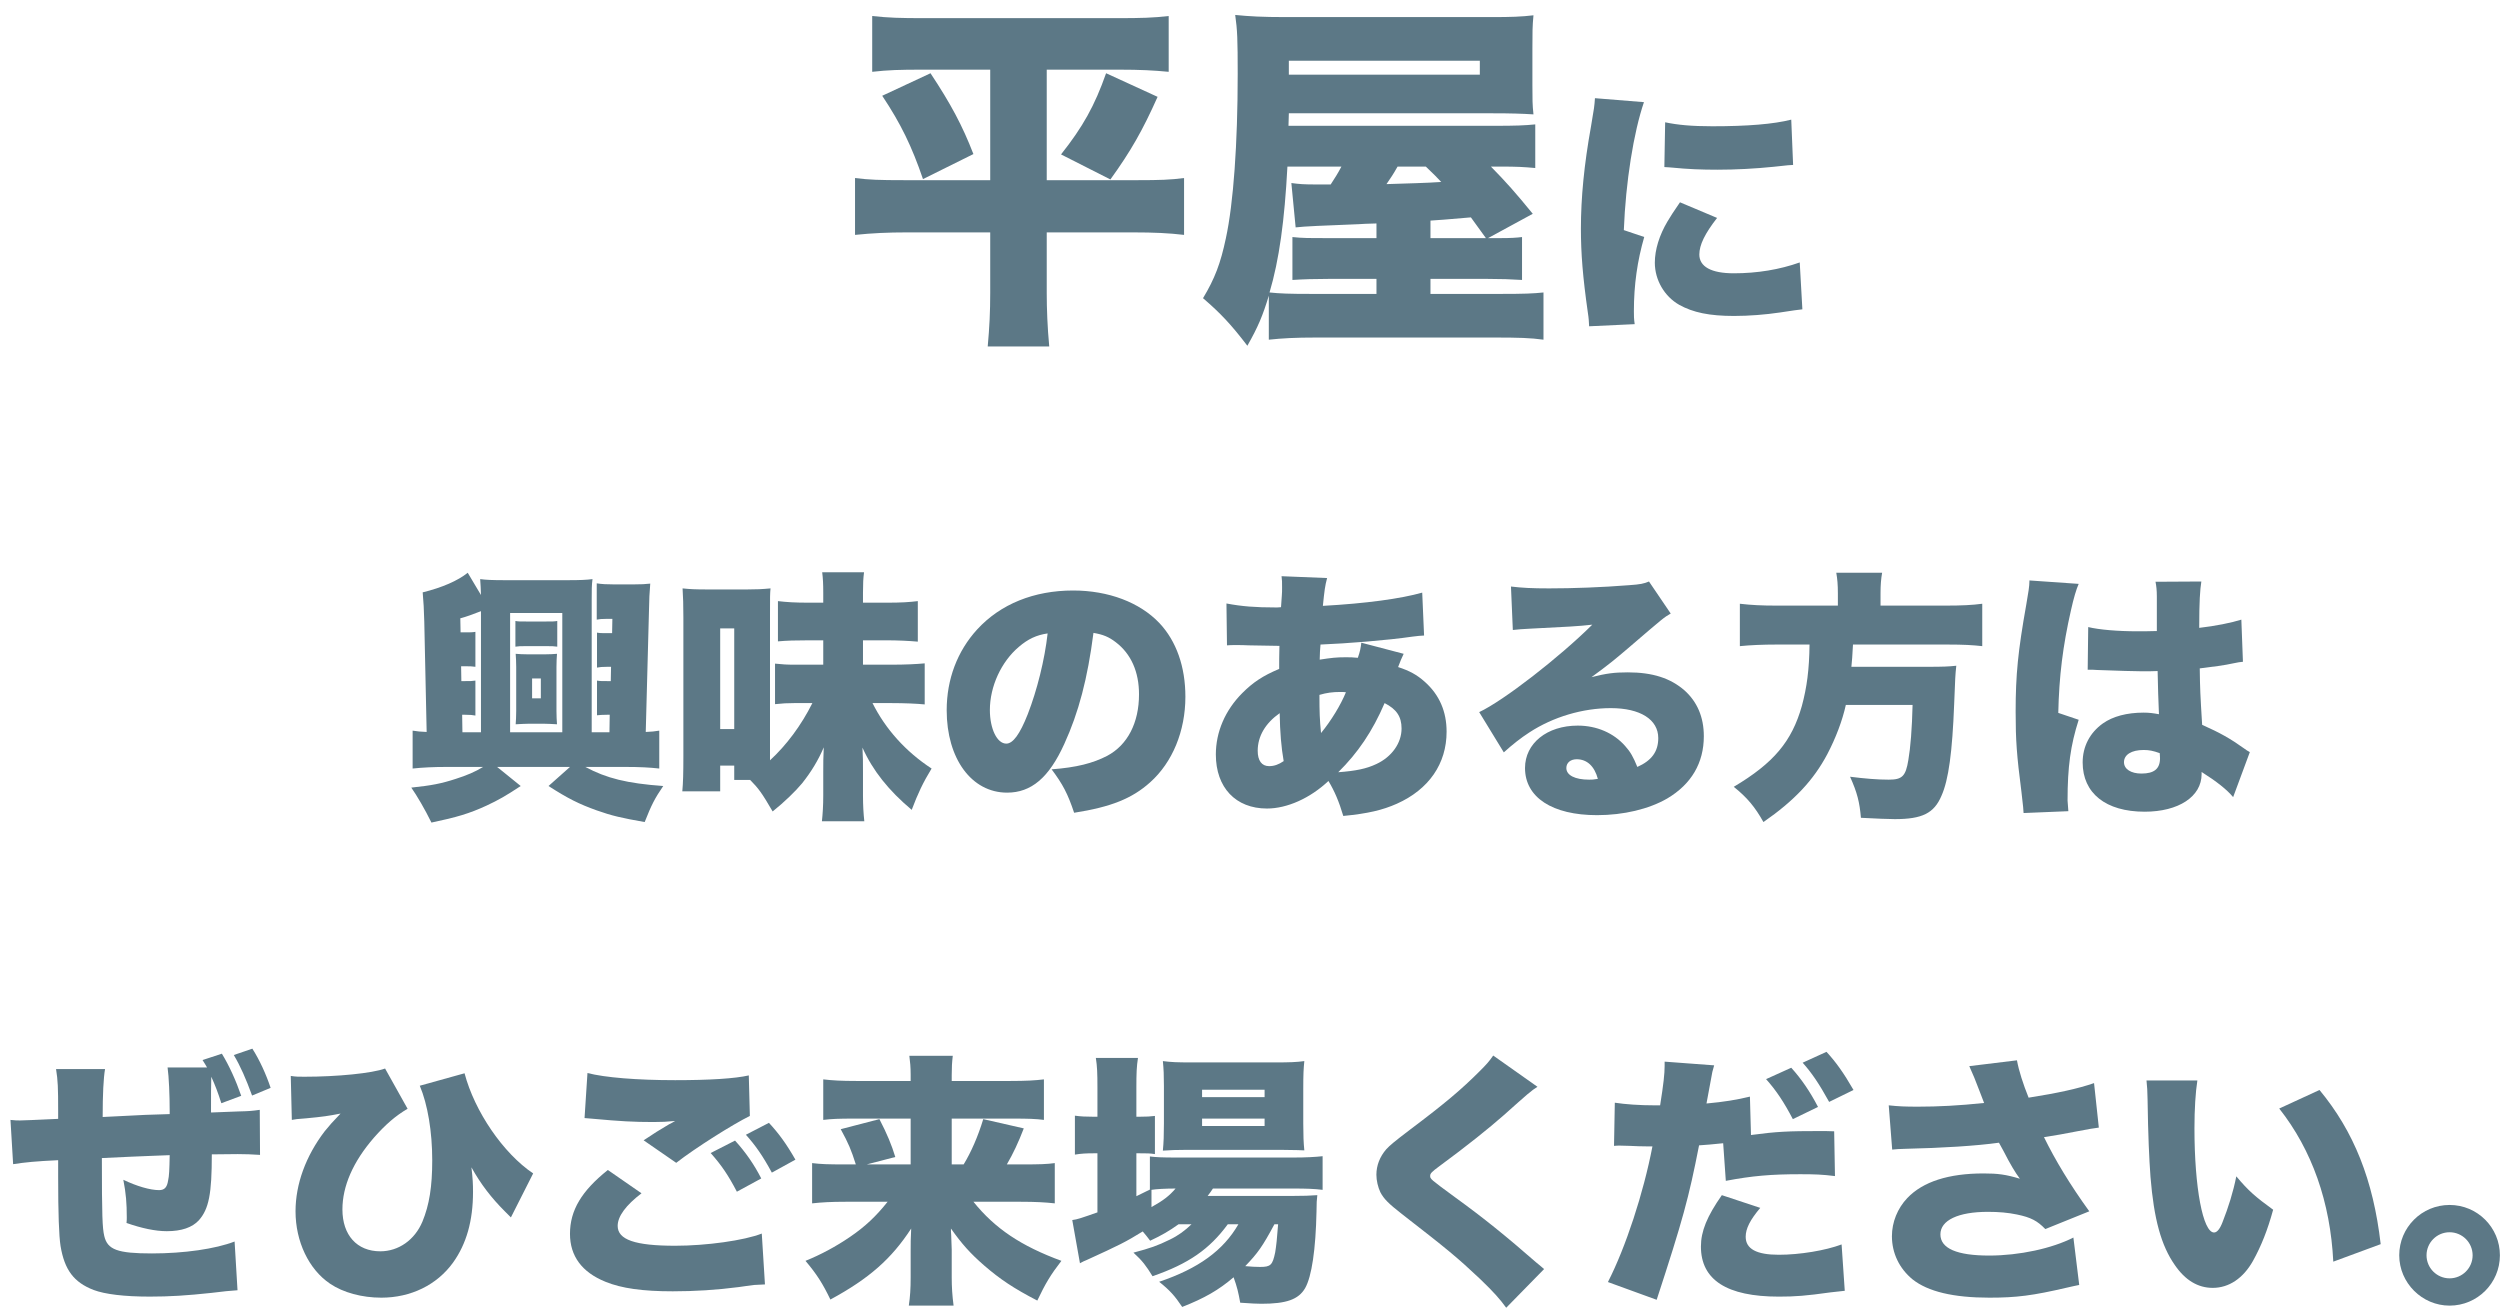 <svg width="160" height="84" viewBox="0 0 160 84" fill="none" xmlns="http://www.w3.org/2000/svg">
<path d="M156.773 77.117C158.553 77.117 159.994 78.558 159.994 80.339C159.994 82.119 158.553 83.56 156.773 83.56C155.009 83.56 153.551 82.102 153.551 80.339C153.551 78.558 154.992 77.117 156.773 77.117ZM156.773 78.864C155.959 78.864 155.298 79.525 155.298 80.339C155.298 81.152 155.959 81.814 156.773 81.814C157.586 81.814 158.248 81.152 158.248 80.339C158.248 79.525 157.586 78.864 156.773 78.864Z" fill="#5C7886"/>
<path d="M137.376 69.148H140.632C140.513 69.911 140.445 70.98 140.445 72.217C140.445 76.015 140.988 78.88 141.7 78.88C141.886 78.88 142.073 78.66 142.242 78.219C142.615 77.27 142.921 76.303 143.124 75.286C143.904 76.219 144.362 76.609 145.481 77.422C145.125 78.728 144.718 79.745 144.192 80.695C143.565 81.814 142.649 82.424 141.615 82.424C140.666 82.424 139.852 81.932 139.191 80.966C138.309 79.711 137.851 78.016 137.631 75.32C137.546 74.133 137.478 72.709 137.444 70.352C137.427 69.776 137.427 69.606 137.376 69.148ZM145.871 70.946L148.448 69.759C150.652 72.421 151.89 75.523 152.364 79.626L149.33 80.746C149.143 76.948 147.973 73.608 145.871 70.946Z" fill="#5C7886"/>
<path d="M121.1 73.574L120.879 70.742C121.524 70.81 121.931 70.827 122.744 70.827C124.05 70.827 125.372 70.759 126.983 70.59C126.898 70.386 126.898 70.369 126.729 69.928C126.441 69.165 126.254 68.708 126.034 68.233L129.085 67.86C129.204 68.521 129.475 69.369 129.831 70.251C131.663 69.962 133.002 69.674 134.019 69.318L134.325 72.166C133.833 72.234 133.833 72.234 132.934 72.404C132.171 72.556 131.493 72.675 130.815 72.777C131.527 74.235 132.476 75.812 133.714 77.524L130.9 78.66C130.391 78.134 129.984 77.914 129.085 77.728C128.509 77.609 127.933 77.558 127.22 77.558C125.322 77.558 124.186 78.1 124.186 78.999C124.186 79.898 125.237 80.356 127.305 80.356C129.238 80.356 131.34 79.898 132.697 79.203L133.07 82.237C132.765 82.305 132.629 82.322 132.29 82.407C130.103 82.916 129.069 83.051 127.322 83.051C125.016 83.051 123.389 82.661 122.405 81.881C121.558 81.186 121.083 80.203 121.083 79.118C121.083 78.219 121.439 77.338 122.066 76.676C123.067 75.625 124.711 75.1 126.949 75.1C127.865 75.1 128.373 75.167 129.272 75.439C128.967 75.032 128.645 74.489 128.221 73.658C128.068 73.387 128.034 73.319 127.933 73.133C126.474 73.336 124.287 73.472 121.965 73.523C121.49 73.54 121.405 73.54 121.1 73.574Z" fill="#5C7886"/>
<path d="M111.995 70.183L112.063 72.641C113.708 72.421 114.403 72.387 116.556 72.387C116.675 72.387 117.031 72.387 117.387 72.404L117.438 75.269C116.624 75.167 116.149 75.15 115.217 75.15C113.352 75.15 112.148 75.252 110.452 75.574L110.283 73.167C109.469 73.251 109.232 73.269 108.74 73.302C108.079 76.676 107.706 78.05 106.027 83.187L102.907 82.051C104.043 79.83 105.179 76.371 105.756 73.37C105.637 73.37 105.552 73.37 105.485 73.37C105.095 73.37 104.637 73.353 104.315 73.336C103.874 73.319 103.806 73.319 103.67 73.319C103.552 73.319 103.467 73.319 103.297 73.336L103.348 70.573C104.01 70.674 104.908 70.742 105.925 70.742C105.976 70.742 106.095 70.742 106.248 70.742C106.468 69.352 106.536 68.725 106.536 68.216C106.536 68.148 106.536 68.063 106.536 67.945L109.706 68.182C109.605 68.521 109.571 68.64 109.486 69.165C109.418 69.522 109.333 70.013 109.215 70.624C110.334 70.522 111.164 70.386 111.995 70.183ZM110.198 76.49L112.656 77.304C112.012 78.067 111.724 78.626 111.724 79.152C111.724 79.932 112.419 80.305 113.843 80.305C115.183 80.305 116.827 80.033 117.862 79.644L118.065 82.611C117.726 82.644 117.607 82.661 117.149 82.712C115.573 82.933 114.894 82.984 113.843 82.984C110.52 82.984 108.859 81.915 108.859 79.779C108.859 78.796 109.249 77.846 110.198 76.49ZM113.029 69.064L114.64 68.335C115.284 69.047 115.844 69.861 116.353 70.844L114.742 71.624C114.165 70.522 113.691 69.81 113.029 69.064ZM115.369 68.013L116.895 67.317C117.489 67.962 117.98 68.64 118.625 69.759L117.065 70.522C116.42 69.352 115.946 68.657 115.369 68.013Z" fill="#5C7886"/>
<path d="M95.566 67.555L98.398 69.555C97.991 69.81 97.821 69.962 96.244 71.37C95.261 72.234 93.888 73.336 92.09 74.659C91.633 74.998 91.531 75.1 91.531 75.252C91.531 75.456 91.531 75.456 93.125 76.626C94.973 77.965 96.414 79.135 98.296 80.779C98.398 80.864 98.55 80.983 98.822 81.22L96.397 83.696C95.99 83.136 95.617 82.712 94.718 81.847C93.26 80.474 92.667 79.983 89.717 77.694C88.869 77.032 88.564 76.727 88.343 76.303C88.191 75.981 88.089 75.557 88.089 75.184C88.089 74.591 88.309 74.031 88.716 73.557C88.954 73.302 89.208 73.082 90.259 72.285C92.514 70.59 93.549 69.708 94.718 68.538C95.125 68.131 95.295 67.945 95.566 67.555Z" fill="#5C7886"/>
<path d="M76.255 78.355H75.424C74.83 78.778 74.373 79.05 73.61 79.406C73.406 79.135 73.338 79.05 73.135 78.812C72.033 79.491 71.66 79.677 69.541 80.644C69.405 80.694 69.303 80.745 69.117 80.847L68.625 78.083C68.981 78.032 69.117 77.982 70.236 77.592V73.811H69.981C69.541 73.811 69.184 73.828 68.794 73.895V71.403C69.151 71.454 69.49 71.471 69.981 71.471H70.236V69.623C70.236 68.674 70.219 68.25 70.134 67.707H72.83C72.745 68.266 72.728 68.656 72.728 69.623V71.471H72.915C73.372 71.471 73.644 71.454 73.915 71.42V73.862C73.576 73.811 73.406 73.811 72.965 73.811H72.728V76.557C73.05 76.405 73.118 76.371 73.593 76.133V74.014C74 74.065 74.441 74.082 75.22 74.082H82.816C83.562 74.082 84.189 74.048 84.647 73.997V76.15C84.139 76.083 83.545 76.066 82.833 76.066H77.628C77.492 76.269 77.458 76.32 77.289 76.54H82.68C83.494 76.54 83.799 76.523 84.308 76.49C84.274 76.778 84.257 76.998 84.257 77.524C84.206 79.965 83.952 81.695 83.528 82.441C83.104 83.17 82.324 83.441 80.731 83.441C80.392 83.441 80.154 83.424 79.374 83.373C79.256 82.712 79.171 82.356 78.95 81.746C78.001 82.559 77.085 83.085 75.661 83.644C75.186 82.932 74.864 82.576 74.186 82.034C76.695 81.186 78.289 80.033 79.256 78.355H78.577C77.408 79.948 76.068 80.881 73.762 81.678C73.355 81.016 73.118 80.694 72.541 80.169C73.627 79.88 74.067 79.728 74.864 79.338C75.424 79.067 75.831 78.761 76.255 78.355ZM73.695 76.15V77.252C74.457 76.829 74.83 76.54 75.237 76.066C74.593 76.066 73.983 76.1 73.695 76.15ZM81.799 78.355H81.561C80.799 79.779 80.493 80.203 79.696 81.033C80.069 81.067 80.375 81.084 80.646 81.084C81.324 81.084 81.443 80.966 81.612 80.152C81.68 79.745 81.731 79.27 81.799 78.355ZM81.951 73.59H75.983C75.373 73.59 74.814 73.607 74.424 73.641C74.474 73.099 74.491 72.641 74.491 71.895V69.504C74.491 68.809 74.474 68.436 74.424 67.91C74.932 67.978 75.356 67.995 76.238 67.995H81.612C82.528 67.995 82.986 67.978 83.477 67.91C83.427 68.402 83.409 68.741 83.409 69.691V71.912C83.409 72.658 83.427 73.132 83.477 73.624C83.155 73.607 83.155 73.607 81.951 73.59ZM76.933 69.742V70.216H80.934V69.742H76.933ZM76.933 71.59V72.064H80.934V71.59H76.933Z" fill="#5C7886"/>
<path d="M60.91 74.523H61.673C62.148 73.743 62.589 72.743 62.928 71.624L65.522 72.217C65.183 73.099 64.844 73.828 64.437 74.523H65.471C66.522 74.523 67.014 74.506 67.506 74.438V77.015C66.895 76.947 66.251 76.913 65.336 76.913H62.301C63.674 78.626 65.353 79.745 67.93 80.694C67.235 81.593 66.912 82.135 66.387 83.237C64.878 82.457 63.996 81.864 62.996 80.999C62.097 80.219 61.555 79.609 60.86 78.626C60.86 78.812 60.86 78.846 60.877 79.05C60.877 79.134 60.894 79.457 60.91 79.982V81.745C60.91 82.373 60.944 82.898 61.029 83.56H58.164C58.249 82.983 58.282 82.475 58.282 81.745V80.033C58.282 79.66 58.282 79.219 58.316 78.626C57.062 80.559 55.621 81.83 53.145 83.17C52.654 82.152 52.281 81.559 51.551 80.694C52.518 80.304 53.501 79.779 54.417 79.151C55.383 78.49 56.078 77.829 56.807 76.913H54.112C53.179 76.913 52.603 76.947 51.975 77.015V74.438C52.535 74.506 52.976 74.523 54.078 74.523H54.773C54.468 73.573 54.315 73.2 53.806 72.268L56.282 71.624C56.774 72.573 57.062 73.268 57.299 74.048L55.468 74.523H58.282V71.59H54.637C53.722 71.59 53.23 71.606 52.688 71.674V69.08C53.281 69.148 53.84 69.182 54.79 69.182H58.282V68.775C58.282 68.283 58.249 67.978 58.198 67.571H60.978C60.928 67.995 60.91 68.3 60.91 68.809V69.182H64.674C65.658 69.182 66.251 69.148 66.811 69.08V71.674C66.302 71.606 65.793 71.59 64.861 71.59H60.91V74.523Z" fill="#5C7886"/>
<path d="M38.903 74.879L41.056 76.371C40.056 77.134 39.531 77.846 39.531 78.456C39.531 79.338 40.633 79.728 43.21 79.728C45.21 79.728 47.635 79.389 48.754 78.948L48.957 82.203C48.635 82.22 48.534 82.22 48.279 82.237C48.178 82.254 48.008 82.271 47.754 82.305L47.279 82.373C45.855 82.559 44.447 82.644 43.057 82.644C41.141 82.644 39.785 82.457 38.751 82.034C37.242 81.423 36.479 80.389 36.479 78.965C36.479 77.456 37.225 76.218 38.903 74.879ZM37.411 71.556L37.598 68.673C38.7 68.962 40.768 69.131 43.21 69.131C45.414 69.131 47.042 69.029 47.923 68.826L47.991 71.42C46.889 71.963 44.498 73.472 43.278 74.421L41.192 72.98C41.548 72.743 41.769 72.607 42.023 72.437L42.583 72.098C42.701 72.03 42.82 71.963 42.837 71.946L43.006 71.861C43.04 71.844 43.108 71.793 43.21 71.742C42.65 71.793 42.396 71.81 41.819 71.81C40.531 71.81 39.683 71.759 38.005 71.606C37.666 71.573 37.649 71.573 37.411 71.556ZM45.482 73.794L47.042 72.997C47.72 73.743 48.262 74.523 48.72 75.421L47.16 76.269C46.601 75.201 46.177 74.574 45.482 73.794ZM47.737 72.624L49.212 71.861C49.839 72.539 50.314 73.183 50.907 74.218L49.398 75.048C48.822 73.98 48.347 73.302 47.737 72.624Z" fill="#5C7886"/>
<path d="M18.677 71.674L18.609 68.86C18.948 68.911 19.083 68.911 19.473 68.911C21.593 68.911 23.814 68.69 24.645 68.385L26.086 70.962C25.323 71.403 24.662 71.98 23.932 72.81C22.593 74.353 21.915 75.913 21.915 77.405C21.915 79.05 22.847 80.084 24.339 80.084C25.509 80.084 26.544 79.355 27.035 78.185C27.476 77.117 27.663 75.947 27.663 74.252C27.663 72.437 27.374 70.691 26.866 69.487L29.731 68.69C30.375 71.132 32.206 73.811 34.122 75.099L32.698 77.914C32.545 77.761 32.511 77.727 32.308 77.524C31.443 76.659 30.765 75.778 30.172 74.709C30.256 75.438 30.273 75.778 30.273 76.286C30.273 78.134 29.85 79.609 29.002 80.796C27.968 82.237 26.289 83.051 24.407 83.051C23.169 83.051 21.966 82.729 21.118 82.153C19.762 81.237 18.914 79.457 18.914 77.524C18.914 75.778 19.575 73.98 20.779 72.403C21.067 72.047 21.288 71.793 21.796 71.268C21.016 71.42 20.677 71.471 19.592 71.573C18.948 71.624 18.931 71.624 18.677 71.674Z" fill="#5C7886"/>
<path d="M10.725 68.318H13.251C13.166 68.182 13.132 68.097 12.963 67.843L14.2 67.436C14.658 68.182 15.099 69.148 15.438 70.132L14.166 70.606C13.946 69.911 13.776 69.471 13.522 68.911C13.505 69.471 13.505 70.03 13.505 71.013C13.505 71.013 13.505 71.098 13.505 71.2C13.929 71.183 14.505 71.166 15.268 71.132C15.98 71.115 16.133 71.098 16.625 71.03L16.642 73.913C16.065 73.879 15.777 73.862 15.218 73.862C15.014 73.862 15.014 73.862 13.556 73.879C13.556 76.405 13.37 77.371 12.725 78.1C12.301 78.558 11.623 78.796 10.674 78.796C9.945 78.796 9.063 78.609 8.097 78.27C8.114 78.117 8.114 77.999 8.114 77.914C8.114 77.015 8.063 76.371 7.893 75.506C8.741 75.913 9.606 76.168 10.182 76.168C10.521 76.168 10.691 75.998 10.758 75.557C10.826 75.269 10.843 74.879 10.86 73.93L9.572 73.98C9.012 73.997 7.995 74.048 6.52 74.116C6.52 77.846 6.554 78.592 6.672 79.101C6.876 79.982 7.52 80.22 9.724 80.22C11.776 80.22 13.793 79.931 15.014 79.457L15.201 82.576C14.556 82.627 14.472 82.627 13.522 82.746C11.945 82.916 10.843 82.983 9.589 82.983C7.944 82.983 6.723 82.831 5.994 82.559C4.723 82.068 4.129 81.271 3.875 79.745C3.773 79.084 3.722 77.694 3.722 75.286C3.722 75.066 3.722 74.71 3.722 74.252C2.281 74.32 1.62 74.387 0.84 74.506L0.67 71.675C0.959 71.709 1.128 71.709 1.281 71.709C1.45 71.709 2.264 71.675 3.722 71.607C3.722 71.369 3.722 71.251 3.722 71.098C3.722 69.623 3.705 69.148 3.587 68.419H6.723C6.622 68.996 6.571 70.047 6.571 71.488L8.622 71.386L9.3 71.352L10.86 71.302C10.86 71.217 10.86 71.166 10.86 71.115C10.86 70.115 10.809 68.894 10.725 68.318ZM17.32 69.623L16.133 70.115C15.743 69.047 15.387 68.233 14.963 67.521L16.15 67.114C16.608 67.826 17.032 68.758 17.32 69.623Z" fill="#5C7886"/>
<path d="M133.612 42.862L133.646 40.132C134.341 40.301 135.528 40.403 136.817 40.403C137.173 40.403 137.461 40.403 138.038 40.386C138.038 39.369 138.038 39.369 138.038 38.182C138.038 37.775 138.004 37.487 137.953 37.233L140.886 37.216C140.801 37.758 140.75 38.504 140.75 40.183C141.785 40.064 142.802 39.861 143.446 39.657L143.548 42.353C143.327 42.37 143.277 42.387 142.921 42.455C142.395 42.574 141.632 42.675 140.784 42.777C140.801 44.099 140.818 44.438 140.937 46.388C142.107 46.914 142.717 47.253 143.667 47.931C143.751 47.999 143.836 48.05 143.989 48.135L142.921 51.017C142.531 50.542 141.869 50.017 140.903 49.406C140.903 49.474 140.903 49.525 140.903 49.542C140.903 50.983 139.428 51.949 137.258 51.949C134.765 51.949 133.29 50.763 133.29 48.796C133.29 47.779 133.748 46.897 134.579 46.303C135.223 45.846 136.122 45.608 137.19 45.608C137.546 45.608 137.8 45.642 138.173 45.71C138.156 45.235 138.156 45.151 138.122 44.354C138.105 43.777 138.105 43.54 138.088 42.947C137.699 42.963 137.461 42.963 137.122 42.963C136.613 42.963 135.63 42.929 134.206 42.879C134.002 42.862 133.867 42.862 133.816 42.862C133.782 42.862 133.697 42.862 133.612 42.862ZM138.241 48.525L138.224 48.202C137.8 48.05 137.546 47.999 137.19 47.999C136.41 47.999 135.935 48.304 135.935 48.779C135.935 49.22 136.376 49.508 137.054 49.508C137.868 49.508 138.241 49.203 138.241 48.525ZM129.882 37.148L133.036 37.368C132.883 37.708 132.714 38.284 132.544 39.047C132.019 41.353 131.781 43.286 131.73 45.625L133.036 46.066C132.51 47.711 132.324 49.084 132.324 51.237C132.324 51.322 132.341 51.542 132.375 51.916L129.509 52.034C129.492 51.729 129.492 51.729 129.374 50.695C129.069 48.321 129.001 47.389 129.001 45.557C129.001 43.167 129.153 41.675 129.679 38.708C129.815 37.945 129.882 37.487 129.882 37.233C129.882 37.216 129.882 37.182 129.882 37.148Z" fill="#5C7886"/>
<path d="M117.624 38.759V37.962C117.624 37.419 117.59 37.046 117.522 36.656H120.456C120.388 37.029 120.354 37.436 120.354 37.962V38.759H124.525C125.542 38.759 126.237 38.725 126.864 38.64V41.353C126.254 41.285 125.678 41.251 124.626 41.251H118.591C118.54 42.133 118.54 42.166 118.489 42.675H123.44C124.338 42.675 124.745 42.658 125.203 42.607C125.135 43.235 125.135 43.336 125.067 45.049C124.949 48.118 124.711 49.915 124.253 50.932C123.779 52.051 123.016 52.424 121.269 52.424C120.846 52.424 120.1 52.39 119.099 52.339C119.014 51.339 118.862 50.729 118.404 49.711C119.354 49.83 120.15 49.898 120.879 49.898C121.744 49.898 121.965 49.678 122.134 48.643C122.27 47.863 122.371 46.609 122.405 45.117H118.133C117.912 46.117 117.489 47.236 116.946 48.27C116.064 49.932 114.844 51.237 112.86 52.611C112.317 51.644 111.826 51.051 110.961 50.356C113.521 48.83 114.674 47.456 115.318 45.184C115.64 43.998 115.793 42.845 115.81 41.251H113.708C112.826 41.251 112.029 41.285 111.351 41.353V38.64C112.08 38.725 112.758 38.759 113.691 38.759H117.624Z" fill="#5C7886"/>
<path d="M96.821 40.319L96.702 37.538C97.414 37.623 98.041 37.657 99.144 37.657C100.653 37.657 102.534 37.589 104.247 37.453C104.993 37.402 105.213 37.352 105.535 37.216L106.926 39.267C106.485 39.522 106.485 39.522 104.196 41.488C103.297 42.251 102.992 42.506 101.856 43.337C102.806 43.099 103.297 43.031 104.179 43.031C105.773 43.031 106.909 43.404 107.807 44.184C108.621 44.913 109.045 45.897 109.045 47.117C109.045 48.83 108.248 50.186 106.705 51.102C105.535 51.78 103.908 52.17 102.212 52.17C99.347 52.17 97.601 51.034 97.601 49.152C97.601 47.575 99.008 46.439 100.975 46.439C102.195 46.439 103.28 46.914 104.01 47.745C104.349 48.118 104.535 48.457 104.789 49.084C105.705 48.677 106.129 48.101 106.129 47.236C106.129 46.049 104.976 45.32 103.094 45.32C101.297 45.32 99.398 45.88 97.872 46.88C97.346 47.219 96.804 47.643 96.244 48.152L94.668 45.575C96.227 44.846 99.805 42.065 101.907 39.979C101.009 40.081 100.33 40.115 97.94 40.234C97.482 40.251 97.16 40.285 96.821 40.319ZM102.263 49.847C102.043 49.033 101.568 48.592 100.907 48.592C100.517 48.592 100.246 48.813 100.246 49.152C100.246 49.61 100.788 49.898 101.704 49.898C101.907 49.898 101.941 49.898 102.263 49.847Z" fill="#5C7886"/>
<path d="M87.123 41.132L89.835 41.844C89.717 42.082 89.598 42.37 89.479 42.692C90.208 42.929 90.683 43.184 91.192 43.641C92.124 44.472 92.582 45.54 92.582 46.829C92.582 48.88 91.446 50.525 89.394 51.441C88.479 51.847 87.546 52.068 85.97 52.221C85.698 51.305 85.41 50.627 85.02 49.983C83.85 51.084 82.375 51.746 81.087 51.746C79.086 51.746 77.814 50.406 77.814 48.287C77.814 46.846 78.408 45.456 79.51 44.353C80.188 43.675 80.815 43.251 81.867 42.811C81.867 42.234 81.867 42.065 81.884 41.336C81.154 41.319 81.154 41.319 79.9 41.302C79.646 41.285 79.374 41.285 79.069 41.285C78.832 41.285 78.764 41.285 78.527 41.302L78.493 38.623C79.476 38.809 80.341 38.877 81.646 38.877H81.748L81.985 38.86C82.002 38.64 82.002 38.64 82.036 38.131C82.053 37.962 82.053 37.775 82.053 37.589C82.053 37.249 82.053 37.114 82.019 36.877L84.935 36.995C84.8 37.504 84.766 37.775 84.664 38.775C87.411 38.623 89.649 38.318 91.022 37.928L91.141 40.674C90.87 40.691 90.802 40.691 90.412 40.742C88.784 40.98 86.207 41.183 84.512 41.251C84.495 41.42 84.495 41.42 84.478 41.709C84.478 41.81 84.478 41.861 84.461 42.217C85.224 42.099 85.529 42.065 86.105 42.065C86.427 42.065 86.563 42.065 86.902 42.099C87.038 41.709 87.089 41.471 87.123 41.132ZM85.647 49.423C86.767 49.338 87.445 49.203 88.089 48.897C89.072 48.44 89.7 47.558 89.7 46.625C89.7 45.862 89.378 45.388 88.615 44.998C87.835 46.812 86.902 48.185 85.647 49.423ZM81.9 45.642C80.985 46.286 80.493 47.117 80.493 48.05C80.493 48.677 80.748 49.033 81.222 49.033C81.544 49.033 81.833 48.931 82.155 48.711C82.002 47.846 81.918 46.846 81.9 45.642ZM84.444 44.472C84.444 45.574 84.461 46.066 84.546 46.914C85.19 46.134 85.817 45.099 86.139 44.303C85.987 44.286 85.936 44.286 85.783 44.286C85.291 44.286 84.901 44.337 84.444 44.472Z" fill="#5C7886"/>
<path d="M69.981 40.505C69.608 43.422 69.032 45.609 68.116 47.609C67.133 49.779 65.997 50.729 64.454 50.729C62.182 50.729 60.588 48.559 60.588 45.456C60.588 43.472 61.267 41.675 62.538 40.285C64.03 38.657 66.183 37.792 68.676 37.792C70.948 37.792 72.948 38.555 74.203 39.878C75.288 41.031 75.865 42.675 75.865 44.591C75.865 46.795 75.034 48.796 73.61 50.068C72.457 51.102 71.117 51.645 68.744 52.017C68.337 50.797 68.015 50.186 67.302 49.237C68.896 49.118 69.947 48.847 70.863 48.372C72.168 47.677 72.897 46.253 72.897 44.439C72.897 42.998 72.389 41.845 71.406 41.099C70.965 40.76 70.592 40.607 69.981 40.505ZM67.048 40.539C66.336 40.641 65.793 40.895 65.2 41.404C64.081 42.353 63.352 43.93 63.352 45.439C63.352 46.643 63.81 47.592 64.403 47.592C64.827 47.592 65.268 46.999 65.776 45.71C66.37 44.184 66.862 42.218 67.048 40.539Z" fill="#5C7886"/>
<path d="M48.008 49.915H46.991V48.999H46.092V50.644H43.668C43.719 50.102 43.736 49.457 43.736 48.406V39.505C43.736 38.742 43.719 38.182 43.685 37.657C44.159 37.708 44.498 37.725 45.295 37.725H47.805C48.398 37.725 48.771 37.708 49.314 37.657C49.28 38.03 49.28 38.081 49.28 39.437V48.05C49.28 48.372 49.28 48.457 49.28 48.66C50.331 47.694 51.28 46.422 51.992 44.998H50.823C50.399 44.998 50.077 45.015 49.602 45.066V42.472C50.111 42.523 50.331 42.54 50.873 42.54H52.688V40.98H51.772C50.924 40.98 50.331 40.997 49.788 41.048V38.471C50.348 38.538 50.89 38.572 51.772 38.572H52.688V37.928C52.688 37.369 52.671 37.029 52.62 36.623H55.299C55.248 37.013 55.231 37.335 55.231 37.928V38.572H56.757C57.672 38.572 58.198 38.538 58.74 38.471V41.065C58.164 41.014 57.452 40.98 56.723 40.98H55.231V42.54H57.062C57.927 42.54 58.639 42.506 59.181 42.455V45.083C58.69 45.032 57.859 44.998 57.062 44.998H55.841C56.672 46.66 57.961 48.101 59.622 49.186C59.063 50.102 58.74 50.797 58.35 51.831C56.876 50.593 55.858 49.322 55.197 47.847C55.231 48.491 55.231 48.711 55.231 49.406V50.915C55.231 51.577 55.265 52.085 55.316 52.56H52.603C52.654 52.085 52.688 51.543 52.688 50.915V49.406C52.688 48.711 52.688 48.61 52.721 47.83C52.365 48.66 51.925 49.389 51.331 50.136C50.907 50.644 50.212 51.322 49.449 51.933C48.771 50.763 48.534 50.441 48.008 49.915ZM46.092 40.217V46.66H46.991V40.217H46.092Z" fill="#5C7886"/>
<path d="M35.665 39.742V41.387C35.411 41.353 35.343 41.353 34.987 41.353H33.647C33.291 41.353 33.224 41.353 32.986 41.387V39.742C33.156 39.776 33.274 39.776 33.664 39.776H34.97C35.36 39.776 35.479 39.776 35.665 39.742ZM34.851 46.32H33.8C33.614 46.32 33.325 46.337 33.003 46.354C33.02 46.168 33.037 45.812 33.037 45.507V42.675C33.037 42.387 33.02 42.048 33.003 41.844C33.19 41.861 33.495 41.878 33.8 41.878H34.851C35.105 41.878 35.495 41.861 35.648 41.844C35.631 42.048 35.614 42.387 35.614 42.692V45.507C35.614 45.795 35.631 46.168 35.648 46.354C35.36 46.337 35.038 46.32 34.851 46.32ZM34.054 43.421V44.693H34.614V43.421H34.054ZM37.869 46.863H39.005L39.022 45.744H38.886C38.53 45.744 38.395 45.761 38.208 45.778V43.557C38.395 43.591 38.53 43.591 38.903 43.591H39.09L39.107 42.675H38.886C38.513 42.675 38.412 42.692 38.208 42.726V40.488C38.395 40.522 38.514 40.522 38.903 40.522H39.175L39.192 39.606H38.87C38.496 39.606 38.378 39.623 38.191 39.657V37.334C38.514 37.385 38.836 37.402 39.31 37.402H40.531C41.006 37.402 41.345 37.385 41.616 37.351C41.565 37.945 41.548 38.318 41.531 39.216L41.328 46.846C41.701 46.829 41.887 46.812 42.193 46.761V49.186C41.599 49.118 40.938 49.084 40.056 49.084H37.462C38.819 49.813 40.124 50.135 42.447 50.305C41.904 51.102 41.701 51.492 41.26 52.611C39.802 52.356 39.141 52.204 38.191 51.865C37.055 51.458 36.343 51.102 35.105 50.305L36.479 49.084H31.816L33.325 50.305C32.376 50.932 31.901 51.203 31.138 51.559C30.036 52.068 29.222 52.306 27.612 52.645C27.188 51.78 26.679 50.915 26.323 50.407C27.612 50.271 28.239 50.152 29.171 49.847C29.866 49.627 30.426 49.389 30.918 49.084H28.544C27.747 49.084 27.052 49.118 26.408 49.186V46.761C26.713 46.812 26.916 46.829 27.306 46.846L27.154 39.793C27.137 39.013 27.103 38.521 27.052 37.911C28.29 37.606 29.307 37.165 29.934 36.656L30.782 38.08C30.765 37.657 30.765 37.453 30.731 37.063C31.087 37.114 31.562 37.131 32.223 37.131H36.428C37.089 37.131 37.547 37.114 37.92 37.063C37.869 37.453 37.869 37.758 37.869 38.369V46.863ZM30.782 46.863V39.115C30.206 39.335 29.9 39.454 29.46 39.572L29.477 40.471H29.731C30.121 40.471 30.239 40.471 30.426 40.437V42.675C30.172 42.641 30.104 42.641 29.748 42.641H29.511L29.527 43.591H29.731C30.104 43.591 30.223 43.591 30.426 43.557V45.795C30.223 45.761 30.104 45.744 29.748 45.744H29.578L29.595 46.863H30.782ZM32.647 46.863H35.987V39.233H32.647V46.863Z" fill="#5C7886"/>
<path d="M102.077 6.284L105.213 6.538C104.552 8.471 104.044 11.641 103.925 14.727L105.23 15.168C104.79 16.694 104.569 18.22 104.569 19.915C104.569 20.237 104.569 20.39 104.62 20.746L101.704 20.882C101.687 20.56 101.687 20.424 101.619 19.983C101.297 17.711 101.178 16.236 101.178 14.625C101.178 12.676 101.382 10.539 101.823 8.098C102.026 6.911 102.043 6.792 102.077 6.284ZM106.519 10.692L106.57 7.827C107.367 7.996 108.265 8.081 109.588 8.081C111.843 8.081 113.504 7.945 114.64 7.657L114.759 10.556C114.606 10.556 114.437 10.573 113.504 10.675C112.334 10.794 111.097 10.861 109.927 10.861C108.893 10.861 108.045 10.828 107.011 10.726C106.875 10.709 106.756 10.709 106.519 10.692ZM107.519 12.947L109.893 13.947C109.113 14.948 108.757 15.677 108.757 16.287C108.757 17.067 109.52 17.491 110.961 17.491C112.47 17.491 113.894 17.253 115.183 16.796L115.352 19.797C114.912 19.848 114.912 19.848 113.911 20C112.996 20.136 111.944 20.221 110.978 20.221C109.401 20.221 108.35 20 107.468 19.508C106.519 18.966 105.909 17.915 105.909 16.813C105.909 15.982 106.197 15.049 106.722 14.168C106.96 13.778 107.062 13.608 107.519 12.947Z" fill="#5C7886"/>
<path d="M98.097 13.683L95.235 15.239C95.602 15.239 95.876 15.239 96.059 15.239C96.677 15.239 97.044 15.216 97.41 15.171V17.917C96.7 17.871 96.059 17.849 95.19 17.849H91.55V18.81H96.105C97.547 18.81 98.119 18.787 98.783 18.718V21.74C97.959 21.625 97.181 21.602 95.624 21.602H84.249C82.875 21.602 82.074 21.648 81.204 21.74V18.924C80.815 20.206 80.518 20.916 79.831 22.129C78.801 20.778 78.115 20.046 76.993 19.084C77.748 17.826 78.115 16.864 78.458 15.239C78.939 13.019 79.213 9.197 79.213 4.733C79.213 2.513 79.19 1.918 79.053 0.957C79.946 1.048 80.815 1.094 82.28 1.094H95.51C96.677 1.094 97.387 1.071 98.142 0.979C98.074 1.689 98.074 2.078 98.074 3.085V5.466C98.074 6.358 98.074 6.702 98.142 7.32C97.41 7.274 96.7 7.251 95.533 7.251H82.486L82.463 8.052H95.647C96.998 8.052 97.57 8.029 98.257 7.961V10.753C97.478 10.684 97.089 10.661 96.014 10.661H95.418C96.426 11.691 96.975 12.309 98.097 13.683ZM91.55 15.239H95.098C94.434 14.324 94.434 14.324 94.137 13.912C92.26 14.072 92.26 14.072 91.55 14.118V15.239ZM91.253 10.661H89.445C89.147 11.188 89.032 11.348 88.735 11.783C90.108 11.737 91.276 11.714 92.237 11.646C91.939 11.325 91.848 11.234 91.253 10.661ZM88.094 18.81V17.849H85.027C84.111 17.849 83.425 17.871 82.715 17.917V15.171C83.356 15.239 83.677 15.239 85.05 15.239H88.094V14.301C87.316 14.324 87.316 14.324 86.972 14.347C84.661 14.438 83.493 14.484 82.921 14.553L82.647 11.714C83.173 11.783 83.402 11.806 84.294 11.806H85.164C85.462 11.348 85.622 11.096 85.851 10.661H82.395C82.212 14.118 81.868 16.635 81.25 18.718C81.914 18.787 82.509 18.81 83.86 18.81H88.094ZM82.486 4.779H94.709V3.886H82.486V4.779Z" fill="#5C7886"/>
<path d="M63.374 11.531V4.458H59.025C57.583 4.458 56.828 4.481 55.821 4.596V1.025C56.851 1.139 57.629 1.162 59.117 1.162H71.523C73.033 1.162 73.811 1.139 74.796 1.025V4.596C73.834 4.504 72.987 4.458 71.614 4.458H66.991V11.531H72.804C74.224 11.531 74.91 11.508 75.78 11.394V15.033C74.819 14.918 73.834 14.873 72.53 14.873H66.991V18.764C66.991 19.771 67.036 20.938 67.151 22.174H63.214C63.328 20.915 63.374 19.954 63.374 18.764V14.873H58.018C56.851 14.873 55.844 14.918 54.722 15.033V11.394C55.615 11.508 56.279 11.531 57.881 11.531H63.374ZM56.462 6.129L59.552 4.687C60.856 6.656 61.589 8.029 62.298 9.86L59.071 11.462C58.361 9.379 57.652 7.914 56.462 6.129ZM70.79 4.687L74.086 6.198C73.125 8.349 72.37 9.677 71.065 11.485L67.906 9.883C69.302 8.12 70.058 6.77 70.79 4.687Z" fill="#5C7886"/>
</svg>
